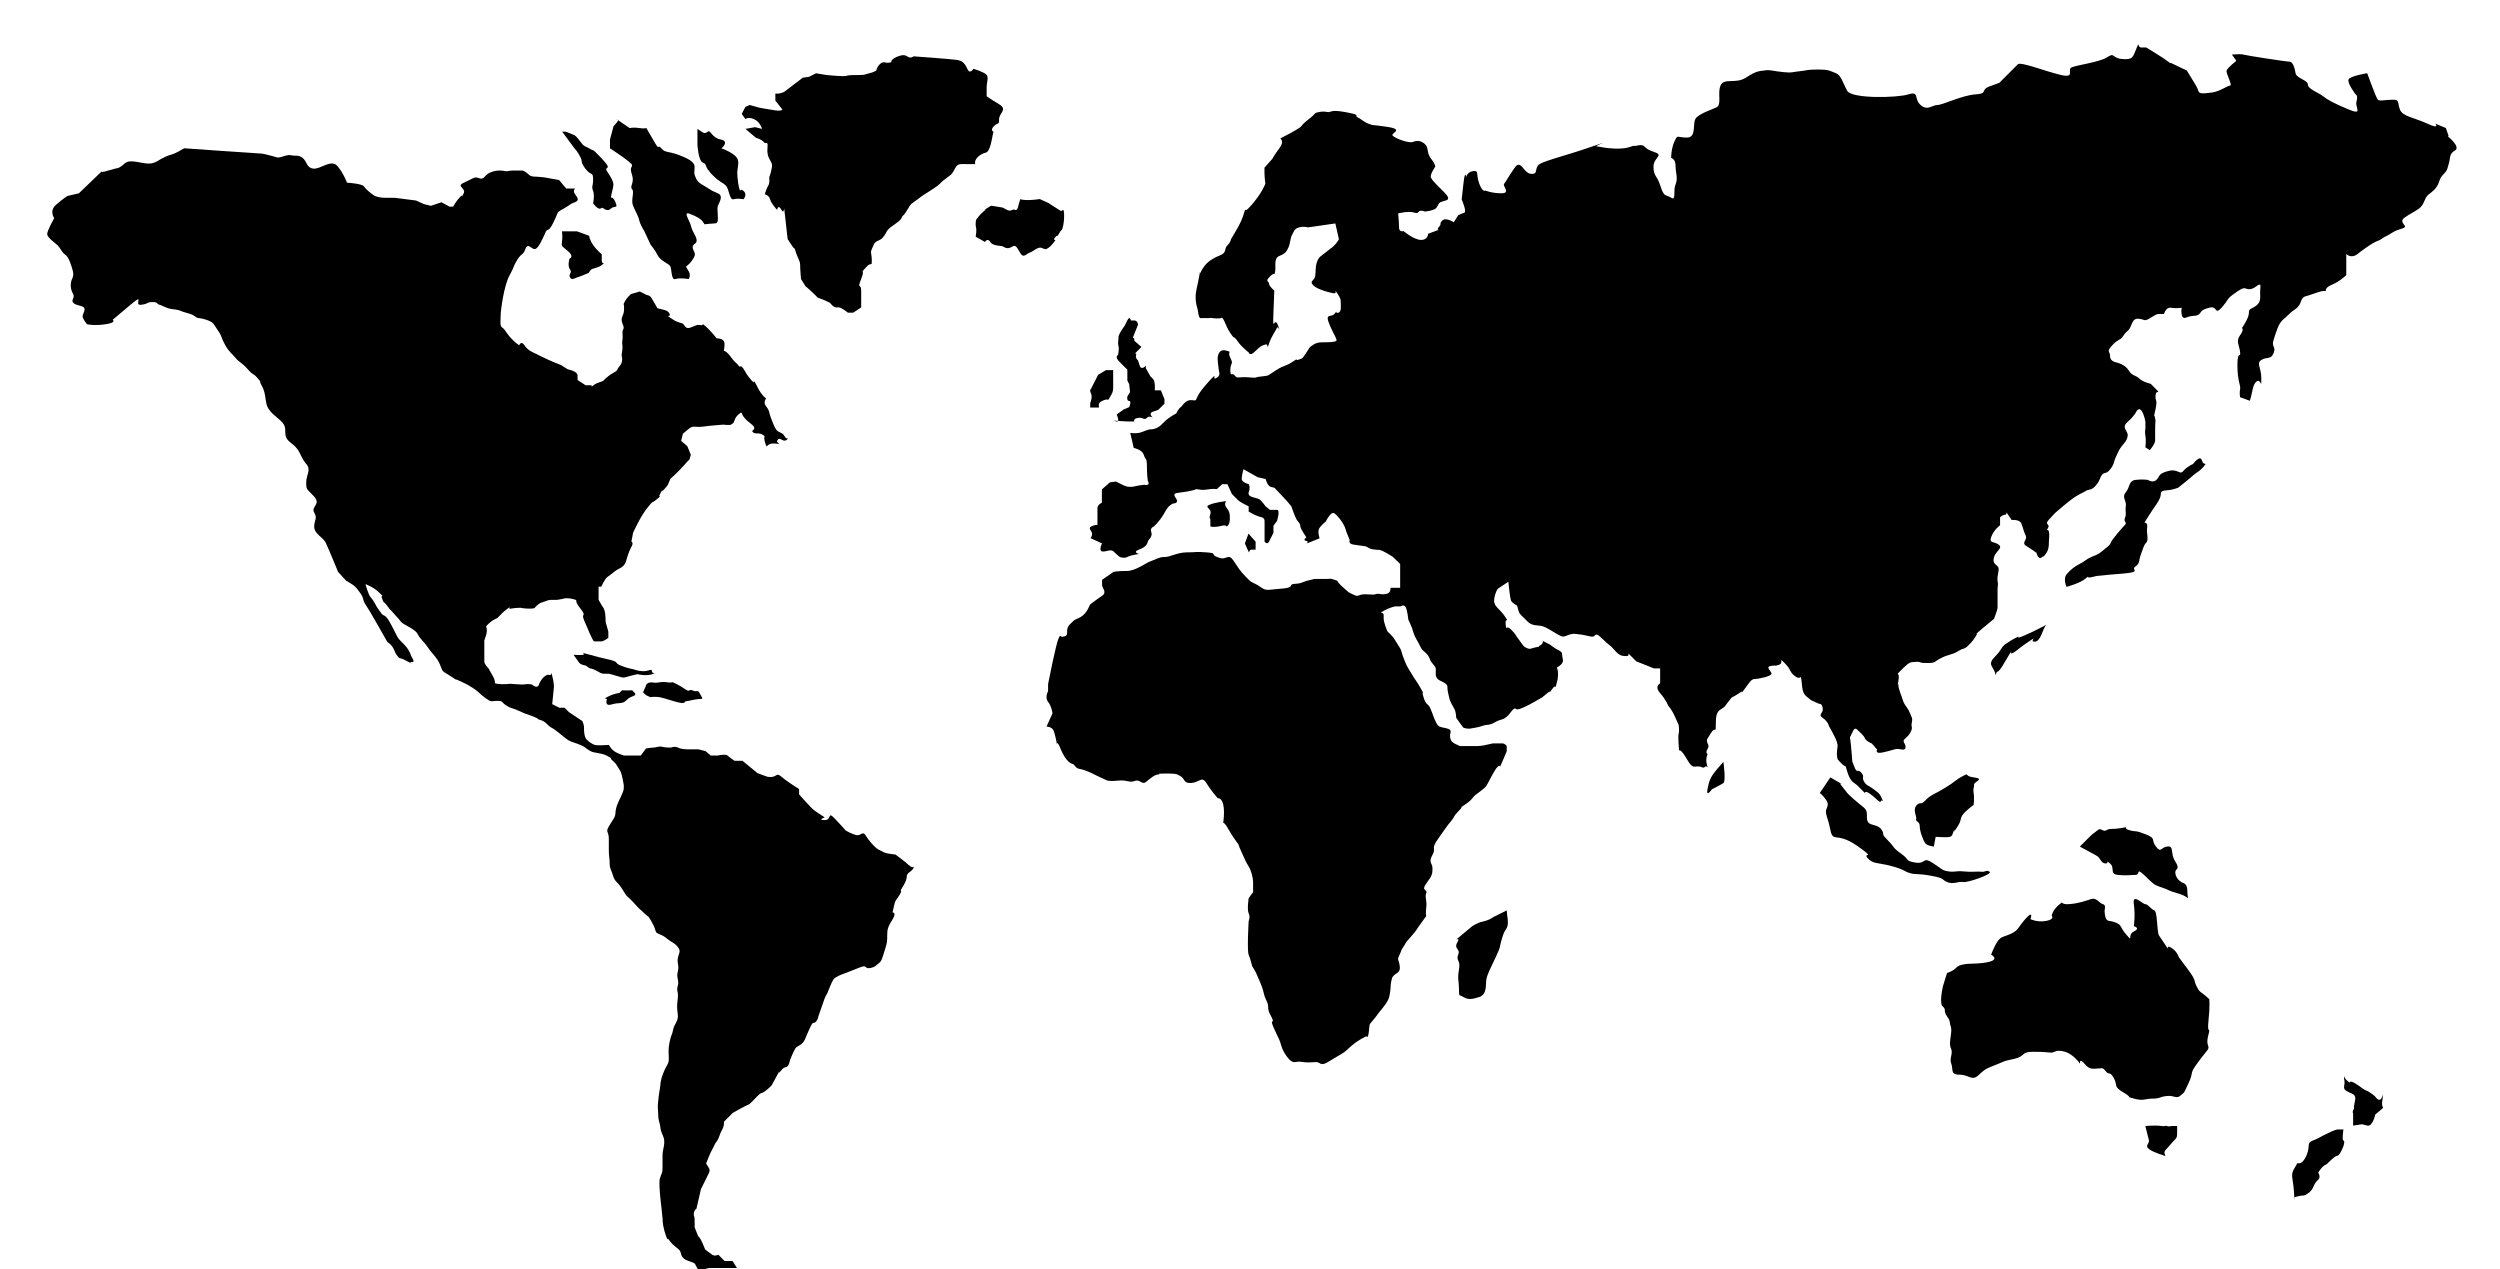 <svg   viewBox="0 0 1290 655" fill="none" xmlns="http://www.w3.org/2000/svg">
	<g clip-path="url(#clip0_6094_145)">
		<path d="M252.349 345.341L252.647 345.639C252.647 345.639 252.448 345.341 252.349 345.341Z" fill="black" />
		<path
			d="M365.851 604.178C365.851 604.178 365.602 604.625 365.353 605.172C364.856 606.217 365.652 604.625 365.851 604.178Z"
			fill="black" />
		<path
			d="M468.954 446.438C467.113 444.598 462.087 440.968 462.087 440.968L458.903 440.521C455.718 440.073 456.166 439.626 453.877 438.681C451.588 437.786 447.906 433.211 446.562 430.923C445.169 428.636 444.273 431.371 441.984 430.923C439.695 430.476 436.511 428.636 436.511 428.636L431.485 423.165C426.459 417.695 429.644 423.165 425.563 423.165C421.483 423.165 425.563 421.773 425.563 421.773L421.433 419.038L420.09 418.093C418.697 417.148 412.327 409.888 412.327 409.888V407.153C412.327 407.153 406.406 403.523 403.221 400.788C400.037 398.053 401.38 401.683 395.907 400.788L390.881 398.948L383.118 392.582H379.038C379.038 392.582 376.301 390.742 375.405 389.847C374.51 388.952 370.38 389.847 370.38 389.847H366.747L364.01 387.56L360.378 386.665H356.248C353.959 386.665 351.67 386.665 349.879 385.77C348.037 384.874 346.196 385.77 346.196 385.77C346.196 385.77 343.012 385.77 341.618 385.322C340.225 384.874 338.434 385.77 337.04 385.77C335.647 385.77 333.358 386.217 333.358 386.217L330.621 389.847H321.963C321.963 389.847 318.779 388.952 316.888 387.56C314.997 386.217 314.201 384.377 314.201 384.377C314.201 384.377 308.279 384.825 306.886 384.377C305.493 383.93 304.149 382.985 302.756 381.642C301.363 380.25 301.363 376.62 301.363 376.62V375.227C301.363 373.884 300.467 372.045 300.467 372.045L296.337 369.309L293.6 367.469L291.311 365.182H288.574L284.942 363.342L285.837 354.391C285.837 354.391 285.837 351.904 284.942 348.722C284.046 345.539 284.942 348.722 283.598 348.274C282.205 347.827 280.861 349.169 280.861 349.169C280.861 349.169 279.02 350.512 278.125 353.197C277.229 355.833 274.492 353.197 274.492 353.197C274.492 353.197 272.651 352.849 271.308 353.048C269.964 353.247 269.019 353.297 266.282 353.048C263.545 352.8 263.097 352.849 263.097 352.849C263.097 352.849 259.465 353.297 256.728 352.849C253.991 352.402 256.728 352.849 253.991 348.274C252.399 345.639 252.249 345.191 252.349 345.241C251.702 344.545 249.911 342.556 249.911 341.461V330.521L250.806 327.786C251.702 325.051 250.806 323.211 250.806 323.211C250.806 323.211 253.095 320.476 255.384 319.531C257.673 318.636 257.673 317.244 261.306 314.509C264.938 311.774 261.306 314.509 263.595 314.061C265.884 313.613 268.62 313.613 268.62 313.613C268.62 313.613 270.462 314.061 273.198 314.061C275.935 314.061 275.935 313.613 275.935 313.613C275.935 313.613 277.776 311.326 279.568 310.878C281.409 310.431 282.304 309.536 284.593 309.536H287.33L290.067 309.088C290.067 309.088 291.908 308.193 295.541 309.088C299.173 309.983 295.541 309.088 299.223 313.663C302.855 318.238 300.119 316.398 301.064 319.133C301.96 321.868 301.064 319.133 303.353 324.604C305.642 330.074 303.353 324.604 304.746 327.786C306.139 330.969 306.587 330.969 306.587 330.969H310.27C311.613 330.969 313.902 329.129 313.902 329.129V325.946L312.509 320.924C312.509 320.924 312.509 317.293 312.061 315.453C311.613 313.614 310.717 312.718 310.717 312.718L308.876 309.536V302.723H310.27C310.27 302.723 312.111 298.595 313.454 297.7C314.848 296.756 315.295 296.308 317.037 294.965C318.779 293.623 319.376 293.623 320.769 292.678C322.112 291.783 322.61 290.838 323.058 289.495C323.506 288.103 324.451 284.473 325.795 282.185C327.138 279.898 325.795 279.45 325.795 279.45L326.69 274.875C326.69 274.875 330.323 266.67 334.005 262.095C337.638 257.52 335.846 260.255 339.031 257.52C342.216 254.785 339.031 257.52 340.872 254.337C342.713 251.154 340.872 254.337 342.265 252.994C343.609 251.602 344.554 250.259 344.554 250.259L345.947 247.077C345.947 247.077 350.476 242.999 353.262 239.767C355.501 237.131 355.601 237.28 355.601 237.429L356.497 234.744L354.655 230.219L351.471 227.484L352.367 223.804L355.103 221.516C357.84 219.229 358.288 220.621 362.418 220.174C366.548 219.726 365.155 219.726 371.076 219.278C376.998 218.831 371.076 219.278 375.654 219.278C380.232 219.278 375.654 219.278 377.495 218.831C379.336 218.383 378.391 216.096 381.128 213.808C383.865 211.521 381.128 213.808 386.601 217.936C392.075 222.014 387.049 221.566 388.443 222.958C389.786 224.301 391.179 222.958 393.468 224.301C395.757 225.693 393.468 224.301 394.812 228.429C396.155 232.556 394.812 228.429 399.838 228.876C404.863 229.324 399.838 228.876 401.231 227.036C402.574 225.196 403.968 228.428 405.809 227.036C407.65 225.693 405.809 227.036 404.913 225.196C404.017 223.356 402.624 223.406 401.281 222.461C399.887 221.566 398.544 217.439 397.648 215.201C396.752 212.913 397.2 212.018 395.359 209.731C393.518 207.443 395.359 205.653 395.359 205.653C395.359 205.653 393.07 204.26 390.781 199.586C388.492 194.911 388.94 197.398 388.94 197.398C388.94 197.398 386.651 195.558 384.362 191.48C382.073 187.353 382.073 190.088 381.178 188.745C380.282 187.353 379.336 187.353 377.097 184.17C374.808 180.987 373.465 180.987 373.465 180.987C373.465 180.987 374.36 177.308 373.465 175.965C372.569 174.572 369.783 174.572 369.783 174.572C369.783 174.572 366.598 170.445 363.861 168.207C361.124 165.92 363.861 168.207 361.572 167.76C359.283 167.312 358.835 168.207 356.099 169.102C353.362 169.997 353.362 167.262 351.968 166.815C350.575 166.367 349.232 166.367 346.047 164.08C342.862 161.792 346.047 164.08 345.599 162.24C345.151 160.4 342.862 159.952 342.862 159.952L339.23 159.057C339.23 159.057 336.941 154.93 336.045 153.587C335.15 152.244 333.756 152.244 333.756 152.244L330.124 150.404L325.546 151.747L324.153 153.139C322.809 154.482 321.814 156.77 321.814 156.77C321.814 156.77 322.311 159.057 321.814 161.345C321.316 163.632 320.023 164.08 321.316 167.262C322.61 170.445 320.968 169.102 321.217 172.285C321.515 175.468 320.918 175.468 321.068 177.308C321.167 179.148 321.416 179.148 320.918 181.883C320.47 184.618 321.366 184.17 320.918 186.458C320.47 188.745 319.077 189.193 318.629 190.585C318.181 191.977 316.34 191.977 313.156 194.713C309.971 197.448 313.156 194.713 311.762 196.055C310.419 197.398 308.578 196.95 306.289 198.79C304 200.581 306.289 198.79 304.896 198.79H302.159L298.029 196.055V193.768C298.029 191.48 293.003 190.585 293.003 190.585L289.37 188.298C289.37 188.298 285.29 186.905 278.871 183.723C278.174 183.374 277.677 183.126 277.279 182.927C277.179 182.927 277.08 182.827 277.03 182.778C275.189 181.883 272.452 180.987 270.661 178.203C268.82 175.468 267.924 178.203 267.924 178.203C267.924 178.203 265.187 176.363 262.898 173.628C260.659 170.893 260.609 169.997 259.216 169.053C257.823 168.158 258.32 166.318 258.32 163.135C258.32 159.952 260.111 147.172 262.898 142.149C265.685 137.127 264.689 137.574 266.978 133.944C269.267 130.314 269.715 132.104 271.108 128.474C272.502 124.844 274.293 128.922 276.134 128.474C277.975 128.027 279.767 123.452 280.712 121.612C281.608 119.772 281.608 118.877 283.001 118.429C284.394 117.981 287.081 111.566 287.579 110.224C288.027 108.831 289.868 108.384 292.605 106.594C295.342 104.754 294.446 105.251 296.735 104.306C299.024 103.411 298.078 102.019 296.735 100.228C295.391 98.388 296.735 97.294 296.735 97.294H292.157L288.524 92.918L281.21 91.576C281.21 91.576 277.577 91.128 275.736 91.128C273.895 91.128 272.999 90.233 272.999 90.233C272.999 90.233 270.71 87.945 269.367 87.995C267.974 87.995 266.182 87.995 264.789 87.995C263.445 87.995 261.156 88.393 261.156 88.393C261.156 88.393 257.972 87.498 254.737 88.393C251.553 89.288 251.105 90.233 249.712 91.576C248.368 92.918 246.975 91.576 245.631 91.576C244.288 91.576 243.342 92.471 239.262 94.311C235.182 96.151 240.606 97.046 239.262 99.781C237.869 102.516 239.262 99.781 237.421 101.621C235.58 103.461 233.788 106.643 233.788 106.643H231.947L227.817 104.356L222.344 106.196L218.711 105.301L214.631 103.461L203.684 102.068H199.106C196.369 102.068 194.08 101.621 192.736 100.676C191.343 99.781 188.606 97.493 187.711 96.101C186.815 94.758 179.052 94.261 179.052 94.261C179.052 94.261 177.211 89.238 174.027 85.608C170.842 81.978 165.319 87.448 161.686 87.001C158.054 86.553 158.502 83.37 156.213 81.53C153.924 79.69 152.083 80.635 150.291 80.138C148.45 79.69 146.659 80.586 144.818 81.083C142.976 81.53 142.529 81.083 142.529 81.083C142.529 81.083 136.11 79.243 134.766 79.243C133.423 79.243 95.058 76.508 95.058 76.508C95.058 76.508 90.48 79.243 88.688 79.69C86.847 80.138 84.558 81.083 80.926 83.271C77.293 85.509 73.611 83.818 69.033 83.321C64.455 82.873 64.505 84.713 62.166 86.056C59.877 87.398 62.166 86.056 56.245 87.896C52.762 88.99 52.264 88.791 52.463 88.443L40.72 99.731L34.798 101.123C34.798 101.123 32.509 102.516 28.877 105.698C25.244 108.881 27.981 112.561 27.981 112.561C27.981 112.561 24.349 118.926 24.349 120.766C24.349 122.606 28.479 125.341 29.822 126.684C31.166 128.076 32.111 130.364 33.455 131.259C34.848 132.154 35.744 133.994 36.49 136.282C37.236 138.569 38.48 141.304 37.336 143.592C36.191 145.879 36.191 149.062 37.585 151.349C38.928 153.637 36.689 154.532 37.585 155.924C38.48 157.317 40.322 157.317 42.611 158.212C44.9 159.107 42.611 161.892 42.611 163.234C42.611 164.577 44.9 167.312 44.9 167.312C44.9 167.312 48.532 168.207 54.503 167.312C60.425 166.417 58.136 165.025 58.136 165.025L66.794 157.715C75.452 150.404 68.635 157.715 72.715 157.267C76.845 156.819 75.452 155.875 78.637 155.875C81.821 155.875 80.478 156.77 82.319 157.267C84.16 157.715 85.504 159.107 89.186 159.554C92.868 160.002 91.923 160.002 94.659 160.947C97.396 161.842 98.79 161.892 100.581 163.234C102.372 164.627 102.422 163.682 106.502 165.025C110.583 166.417 110.135 167.312 112.424 170.495C114.713 173.677 113.817 173.677 116.056 177.805C118.345 181.932 119.689 182.38 121.53 184.667C123.371 186.955 124.715 186.955 127.899 190.585C131.084 194.215 130.188 191.977 132.925 195.16C135.662 198.343 132.925 195.16 135.214 199.288C137.503 203.415 136.607 207.94 138.399 210.675C140.24 213.41 141.135 213.858 144.768 217.041C148.4 220.223 146.609 222.511 147.505 225.246C148.4 227.981 150.689 228.429 152.978 231.164C155.267 233.899 155.267 236.186 158.004 239.369C160.741 242.551 158.004 244.839 158.004 248.966C158.004 253.094 158.452 252.149 162.134 256.277C165.767 260.404 160.293 261.299 162.134 264.482C163.975 267.664 162.134 268.112 162.134 271.792C162.134 275.472 166.712 277.262 168.056 279.997C169.399 282.732 174.425 295.065 174.425 295.065L178.555 299.59L180.844 300.982C183.133 302.375 183.581 302.822 185.87 306.005C188.159 309.188 186.765 309.188 188.606 311.923C189.834 313.746 191.658 316.796 194.08 321.073L197.712 327.438C201.345 333.803 199.106 330.173 201.395 332.461C203.684 334.748 203.236 336.141 205.027 338.428C206.868 340.716 205.027 338.428 210.053 341.163C215.079 343.898 210.053 341.163 212.342 341.611C214.631 342.058 212.342 338.876 212.342 338.876C212.342 338.876 211.446 336.141 210.053 334.301C208.66 332.461 206.42 330.621 205.475 329.278C204.579 327.935 204.132 326.543 201.395 321.52C198.658 316.498 198.21 318.338 196.817 316.547C195.473 314.708 194.528 313.315 194.528 313.315C194.528 313.315 192.687 309.685 191.343 308.293C190 306.9 188.606 301.43 188.606 301.43C188.606 301.43 192.736 302.822 195.921 306.005C199.106 309.188 195.921 306.005 197.265 309.188C198.658 312.37 197.265 309.188 200.001 312.868C202.738 316.547 200.001 312.868 202.738 316.05C205.475 319.233 205.027 318.338 206.371 320.178C207.714 322.018 208.66 322.018 212.292 324.255C215.974 326.543 215.029 326.99 216.87 329.278C218.711 331.566 218.711 331.118 220.95 334.301C223.239 337.483 222.792 336.538 224.583 338.876C226.424 341.163 226.872 342.506 227.768 344.793C228.663 347.081 229.161 346.633 233.241 349.368C237.371 352.103 233.241 349.368 237.819 351.656C242.397 353.943 240.108 352.551 243.74 354.838C247.423 357.126 247.373 358.021 250.607 360.309C253.792 362.596 253.344 361.651 256.529 361.651C259.713 361.651 258.37 362.099 261.107 363.939C263.844 365.779 263.396 364.834 267.476 366.674C271.606 368.514 269.317 367.619 274.343 369.409C279.369 371.249 276.184 370.801 278.921 371.547C281.658 372.293 282.553 374.431 284.394 375.376C286.236 376.271 289.42 379.007 291.709 380.846C293.998 382.686 294.894 382.686 298.576 384.029C302.208 385.421 301.761 385.869 304.05 387.212C306.339 388.604 307.234 388.157 308.578 388.604C309.971 389.052 310.867 388.604 314.051 390.444C317.236 392.284 314.051 390.444 315.445 391.836C316.788 393.179 317.734 394.074 317.734 394.074C317.734 394.074 319.127 396.362 320.023 397.754C320.918 399.097 321.864 405.015 321.864 405.015V406.855C321.864 408.694 319.127 413.22 318.231 415.955C317.336 418.69 317.783 419.585 317.336 420.977C316.888 422.37 315.992 423.265 314.151 426.448C312.31 429.63 314.151 428.735 314.151 432.863V438.78C314.151 441.963 314.599 442.908 314.599 445.643C314.599 448.378 315.494 448.825 316.39 452.008C317.286 455.191 318.679 454.743 321.416 459.318C324.153 463.893 323.207 461.606 327.337 466.181C331.467 470.756 329.178 468.021 331.915 470.756C334.652 473.491 334.204 472.098 335.548 474.436C336.891 476.723 337.837 478.513 338.284 480.353C338.732 482.193 341.021 481.696 343.758 484.033C346.495 486.321 347.888 486.321 349.729 488.608C351.62 490.896 350.177 491.841 349.729 494.576C349.331 497.311 350.575 498.206 349.729 501.388C348.883 504.571 350.575 505.963 349.729 508.699C348.883 511.434 350.177 511.434 349.729 515.114C349.331 518.744 349.232 519.689 349.729 523.319C350.227 526.949 347.888 528.341 347.391 531.076C346.943 533.811 346.445 533.364 345.549 537.491C344.654 541.619 345.102 542.962 345.102 546.144C345.102 549.327 344.206 548.879 342.365 553.454C340.524 558.029 340.971 558.924 340.524 561.659C340.076 564.395 340.076 563.947 339.628 568.025C339.18 572.102 339.628 572.102 339.628 574.838C339.628 577.573 340.076 578.517 340.524 580.308C340.971 582.148 340.524 582.148 341.419 584.435C342.315 586.723 342.763 587.17 342.763 589.458C342.763 591.745 341.867 593.585 341.867 595.873V602.735C341.867 605.47 341.419 605.023 340.474 608.205C339.578 611.388 341.867 626.903 341.867 628.743C341.867 630.583 342.315 634.213 343.708 637.844C345.102 641.523 343.708 637.844 345.102 639.684C346.445 641.523 347.838 642.866 349.729 644.259C351.62 645.651 351.073 646.994 351.968 648.386C352.864 649.729 353.81 650.176 356.546 651.121C359.283 652.066 358.388 652.066 359.731 654.304C361.124 656.591 364.259 654.304 366.1 654.304H380.282L377.993 650.674H373.863L370.678 647.441C370.678 647.441 368.837 648.386 367.494 647.441C366.1 646.546 363.861 644.706 363.861 644.706L362.518 641.523C361.174 638.341 360.229 637.844 360.229 637.844L358.437 633.269V630.086C358.437 626.903 357.989 628.246 357.989 626.406C357.989 624.566 359.383 623.671 359.383 623.671L361.672 613.626L364.856 607.211C365.254 606.415 365.553 605.818 365.752 605.371C366.648 603.531 365.752 602.636 365.752 602.636L364.359 600.348C364.359 600.348 366.648 594.431 367.543 593.038C368.439 591.646 368.439 590.751 369.832 588.911C371.226 587.071 371.226 585.281 372.569 582.993C373.913 580.705 373.515 578.866 373.515 578.866L378.043 574.29C378.043 574.29 384.412 570.66 385.805 570.163C387.149 569.715 388.542 567.876 390.333 566.085C392.175 564.245 392.175 564.245 393.518 563.798C394.862 563.35 398.096 560.168 398.096 560.168L400.833 555.145C403.57 550.122 400.833 555.145 402.624 552.858C404.465 550.57 404.465 551.018 405.809 550.57C407.152 550.122 407.65 546.94 407.65 546.94C407.65 546.94 409.491 542.365 410.387 541.022C411.332 539.679 412.676 539.679 414.019 538.287C415.363 536.944 415.363 536 417.652 530.977C419.941 525.954 419.493 528.689 420.836 527.347C422.23 525.954 422.23 524.612 422.23 524.612C422.23 524.612 424.966 516.854 425.414 515.462C425.862 514.119 426.807 512.727 426.807 512.727C426.807 512.727 429.096 506.809 429.992 505.466C430.888 504.074 434.57 502.731 434.57 502.731C434.57 502.731 437.307 501.786 442.78 499.549C448.254 497.261 445.517 499.996 448.702 499.549C451.887 499.101 452.334 497.709 453.728 496.813C455.121 495.918 456.017 491.791 456.912 489.056C457.858 486.321 457.808 484.928 457.808 482.193C457.808 479.458 458.256 478.066 460.545 474.436C462.834 470.756 460.545 470.805 460.545 470.805C460.545 470.805 460.993 468.965 461.49 466.728C461.938 464.44 462.834 463.993 464.227 461.705C465.62 459.418 464.675 459.418 464.675 459.418C464.675 459.418 467.859 454.843 467.859 452.555C467.859 450.268 469.701 450.268 471.044 448.428C472.437 446.588 471.044 448.428 469.253 446.588L468.954 446.438Z"
			fill="black" />
		<path
			d="M300.118 82.973C300.118 84.365 301.511 86.653 303.303 88.443C305.144 90.283 306.039 88.891 306.039 92.571C306.039 96.251 305.094 96.201 306.039 98.488C306.935 100.776 306.039 104.903 306.039 104.903C306.039 104.903 308.328 108.086 309.672 107.638L311.015 107.191C311.015 107.191 313.304 109.528 315.145 107.688C316.987 105.848 319.226 108.086 317.434 104.008C315.593 99.93 314.698 104.008 315.593 99.93C316.489 95.803 316.041 98.538 316.489 95.803C316.937 93.068 313.304 88.941 312.856 87.598C312.409 86.255 315.145 87.15 312.409 83.968C309.672 80.735 308.527 79.89 307.283 78.498C306.039 77.155 306.487 78.05 304.198 76.658C301.909 75.265 301.461 75.763 300.118 73.922C298.725 72.082 297.381 70.292 296.485 69.795C295.59 69.347 291.908 67.955 291.908 67.955H290.066L296.485 76.608C297.829 77.951 300.118 81.63 300.118 82.973Z"
			fill="black" />
		<path
			d="M294.147 143.144C295.043 144.984 297.332 143.144 297.779 143.144C298.227 143.144 303.701 140.857 303.701 140.857L304.646 139.514C305.592 138.171 308.229 138.619 310.518 136.779C312.807 134.939 310.518 136.779 310.518 134.492V131.259C310.518 131.259 307.781 128.972 305.94 126.237C304.099 123.501 303.999 121.662 303.999 121.662L297.73 119.374H289.967C289.967 119.374 290.415 122.109 289.967 124.844C289.519 127.579 290.415 127.132 293.401 129.867C296.386 132.602 293.848 133.497 293.848 133.497C293.848 133.497 292.704 137.177 294.097 138.967C295.49 140.807 293.202 141.255 294.097 143.095L294.147 143.144Z"
			fill="black" />
		<path d="M318.729 61.938C318.58 61.54 318.082 61.49 318.082 61.49L318.729 61.938Z" fill="black" />
		<path
			d="M326.143 85.26C326.143 86.603 324.75 86.155 326.143 90.283C327.487 94.41 324.75 96.201 326.143 97.593C327.487 98.985 325.546 103.063 326.541 105.798C327.536 108.533 329.328 111.268 329.825 113.556C330.273 115.843 332.562 119.473 332.562 119.473L335.747 126.336C335.747 126.336 338.036 128.972 339.379 131.756C340.723 134.541 344.853 135.934 345.798 137.276C346.694 138.669 346.246 144.835 348.535 143.99C350.824 143.194 355.352 143.99 355.352 143.99C355.352 143.99 356.696 142.249 355.352 139.962L353.959 137.674L355.949 135.834C355.949 135.834 358.089 133.447 358.537 131.657C358.985 129.867 355.8 127.579 358.537 125.789C361.274 123.949 357.193 119.871 356.696 117.136C356.248 114.401 352.118 108.881 355.8 110.274C359.482 111.666 361.721 113.009 362.667 114.401L363.563 115.744C363.563 115.744 367.195 115.296 368.588 115.296C369.982 115.296 370.429 114.849 370.429 112.561C370.429 110.274 369.982 107.539 370.429 106.146C370.877 104.804 373.614 101.124 370.429 99.781C367.245 98.388 368.141 98.886 364.508 96.598C360.876 94.311 359.93 94.311 358.587 90.681C357.193 87.001 361.323 84.763 353.113 81.133C344.903 77.453 343.509 79.293 341.27 76.558C338.981 73.823 340.822 78.845 337.19 72.43L333.508 66.065C333.508 66.065 332.612 66.513 329.875 66.065C327.138 65.617 324.849 66.065 324.849 66.065L318.828 61.938C318.928 62.186 318.828 62.584 318.181 63.33L316.589 65.12L314.748 71.983V76.558C314.748 76.558 326.143 83.868 326.143 85.21V85.26Z"
			fill="black" />
		<path
			d="M362.617 83.868C364.906 84.763 363.512 85.559 365.801 88.145C368.09 90.731 364.408 87.051 368.09 90.731C371.773 94.361 372.668 93.913 374.509 95.753C376.35 97.593 376.35 103.461 378.59 102.815C380.879 102.168 383.615 102.815 383.615 102.815C383.615 102.815 385.904 100.328 383.615 98.488C381.326 96.648 382.272 100.328 381.326 96.648C380.431 93.018 380.431 88.692 380.431 88.791C380.431 88.891 379.983 93.068 380.431 88.692C380.879 84.316 381.824 82.476 379.087 80.188C376.35 77.9 372.27 76.558 372.27 76.558C372.27 76.558 376.649 72.928 371.922 71.983C367.195 71.088 366.747 66.96 365.353 67.905C363.96 68.8 363.512 68.999 361.721 67.756L359.88 66.513V74.718C359.88 74.718 360.328 82.923 362.617 83.868Z"
			fill="black" />
		<path
			d="M505.478 80.237C508.662 77.95 509.11 79.79 510.503 76.607C511.747 73.772 512.245 68.75 512.643 68.004C512.195 67.805 511.101 66.91 512.792 65.169C515.081 62.882 515.529 64.722 515.529 61.539C515.529 58.357 520.107 56.517 515.529 53.782C510.951 51.047 509.11 49.654 509.11 49.654V45.079C509.11 42.344 510.503 39.609 508.662 38.217C506.821 36.874 502.293 35.481 502.293 35.481C502.293 35.481 500.452 38.664 499.108 35.481C497.715 32.299 496.372 31.354 493.635 30.906C490.898 30.459 471.392 29.067 471.392 29.067C471.392 29.067 469.899 30.459 468.108 29.067C466.267 27.724 463.53 29.067 463.53 29.067C463.53 29.067 461.689 29.514 460.345 30.906C459.002 32.299 461.291 31.802 459.002 32.299C456.713 32.746 456.265 31.404 454.424 32.746C452.583 34.139 452.135 36.426 452.135 36.426C452.135 36.426 450.791 37.321 448.502 37.819C446.213 38.266 446.91 38.714 443.377 38.714C439.844 38.714 438.003 38.714 436.61 39.161C435.266 39.609 426.558 38.714 426.558 38.714L421.085 37.819L417.402 39.659L414.218 40.106L404.614 47.416C404.614 47.416 402.773 48.311 401.429 48.311H400.086V51.942L403.718 56.517C403.718 56.517 403.271 57.412 400.086 56.964C396.901 56.517 391.876 55.572 391.876 55.572L386.85 54.179L384.66 55.124L382.72 58.754L384.66 61.489C384.66 61.489 385.904 60.097 389.089 61.489C392.274 62.882 393.219 66.512 393.219 66.512L389.587 65.617L384.66 66.512L390.034 71.087C390.034 71.087 393.219 71.982 394.165 73.375C395.06 74.767 396.454 71.982 396.006 76.557C395.558 81.132 397.847 82.773 398.295 84.663C398.742 86.602 396.901 91.575 396.901 91.575C396.901 91.575 397.349 94.31 396.453 95.703C395.558 97.045 394.612 100.278 394.612 100.278C394.612 100.278 396.901 100.775 397.349 102.814C397.797 104.803 400.982 108.334 400.982 108.334C400.982 108.334 401.43 105.002 403.271 108.334C405.112 111.666 404.166 103.013 405.112 111.666C406.007 120.119 406.455 123.302 406.455 123.451C406.455 123.451 406.754 123.75 408.296 126.236C410.585 129.866 409.64 126.684 410.585 129.866C411.481 133.099 412.874 134.441 412.874 136.729C412.874 139.016 413.322 143.989 413.322 143.989L415.611 147.669C417.9 149.509 421.98 153.587 421.98 153.587L425.613 154.979L428.35 156.322C428.35 156.322 430.191 159.057 432.032 158.609C433.823 158.162 437.505 161.344 437.505 161.344H440.242L444.372 158.609V149.957C444.372 145.829 442.083 149.758 444.372 143.939C446.661 138.121 443.477 141.751 446.661 138.121C449.846 134.491 449.846 138.121 449.846 134.491C449.846 130.861 448.95 130.363 449.846 128.573C450.742 126.733 450.791 125.391 452.583 124.446C454.424 123.551 454.872 123.551 456.215 121.711C457.609 119.871 457.111 118.976 460.345 116.688C463.53 114.401 464.923 113.506 465.371 112.113C465.819 110.77 465.819 112.262 468.108 108.334C470.397 104.405 470.397 105.251 473.581 102.764C476.766 100.278 477.214 100.278 479.951 98.438C482.688 96.598 483.583 96.15 484.977 94.808C486.32 93.415 486.818 92.968 490.002 90.68C493.187 88.393 492.291 84.564 496.421 84.663C500.502 84.762 503.238 84.663 503.238 84.663C503.238 84.663 502.343 82.475 505.527 80.187L505.478 80.237Z"
			fill="black" />
		<path
			d="M512.792 67.905C512.792 67.905 512.692 67.905 512.643 68.005C512.792 68.055 512.891 68.005 512.792 67.905Z"
			fill="black" />
		<path
			d="M544.738 123.899C544.738 123.899 542.897 123.999 544.738 122.159C546.579 120.319 544.738 123.501 546.579 120.319C548.421 117.136 547.525 120.319 548.421 117.136C549.316 113.953 549.316 107.737 548.421 108.334L547.525 108.931C547.525 108.931 543.843 106.643 542.499 105.748L541.106 104.803L536.528 102.715C528.765 103.859 526.476 102.765 526.476 102.765L525.581 105.699C525.581 105.699 525.133 109.03 523.74 108.284C522.396 107.539 521.898 109.478 519.61 108.284L517.321 107.091L511.399 106.146C511.399 106.146 508.662 107.688 508.214 108.284C507.767 108.881 510.056 107.091 507.767 108.881C505.478 110.721 503.637 113.456 503.637 113.456C503.637 113.456 503.189 115.744 503.637 117.335C504.084 118.926 503.438 122.109 503.438 122.109L508.214 124.844C508.214 124.844 509.608 122.557 510.951 124.844C512.195 126.933 516.027 126.734 517.171 127.032C517.42 127.181 517.768 127.33 518.216 127.579C521.849 129.369 522.744 125.292 524.586 127.579C526.427 129.867 526.874 132.95 529.163 131.607C531.452 130.314 529.163 131.209 531.452 130.314C533.741 129.369 535.582 127.281 537.374 127.877C539.215 128.474 539.215 129.121 541.006 127.877C542.847 126.634 544.639 123.849 544.639 123.849L544.738 123.899ZM517.321 127.132C517.321 127.132 517.52 127.132 517.569 127.132C517.768 127.281 517.569 127.181 517.321 127.132Z"
			fill="black" />
		<path d="M576.237 217.489C576.635 217.588 576.734 217.389 576.884 217.19L574.396 217.041L576.237 217.489Z"
			fill="black" />
		<path
			d="M579.421 211.571L576.237 213.858C576.237 213.858 577.331 216.394 576.884 217.19L581.71 217.488H585.343C585.343 217.488 584.447 216.096 587.184 215.648C589.921 215.201 590.368 217.041 591.762 215.648C593.105 214.256 594.946 215.549 594.946 215.549C594.946 215.549 592.21 213.361 594.946 212.416L597.683 211.471L600.868 208.289V206.001L599.027 201.426H595.842C595.842 201.426 596.29 196.851 594.946 195.508L593.553 194.116L591.264 190.038V188.646C591.264 188.646 588.975 191.381 588.08 188.646L587.184 185.911C587.184 185.911 585.791 185.016 586.238 183.176C586.686 181.336 584.397 183.623 586.686 181.336L588.975 179.048L585.343 175.866C585.343 172.235 583.502 176.761 585.343 172.235L587.184 167.66C587.184 167.66 587.184 165.373 585.343 165.373H583.502C583.502 165.373 583.054 162.638 581.66 165.373L580.317 168.108C580.317 168.108 577.132 172.235 577.132 174.026C577.132 175.816 576.684 177.208 577.132 178.551C577.58 179.943 576.933 183.126 576.933 183.126C576.933 183.126 575.341 184.021 576.933 185.861C578.526 187.701 581.71 190.734 581.71 190.734V196.354L582.656 198.194L583.104 202.321L581.71 204.609C581.71 204.609 581.262 206.896 582.656 206.896C584.049 206.896 582.656 210.079 582.656 210.079L579.471 211.421L579.421 211.571Z"
			fill="black" />
		<path
			d="M567.081 210.228C567.081 208.886 566.185 207.941 569.37 206.598C572.554 205.255 571.211 207.493 572.554 205.256C573.898 202.968 574.395 202.073 574.395 200.233V190.983H570.663L566.633 193.42C565.239 196.155 562.95 200.631 562.95 200.631C562.95 200.631 562.005 201.178 562.95 202.968C563.896 204.808 562.552 207.991 562.552 207.991V210.278H567.081V210.228Z"
			fill="black" />
		<path d="M770.151 383.532H770.35C771.445 383.284 770.151 383.532 770.151 383.532Z" fill="black" />
		<path
			d="M1263.47 70.192L1262.08 66.065L1256.61 63.777C1256.61 63.777 1259.34 66.96 1252.48 63.777C1245.61 60.594 1239.69 60.147 1238.34 56.467C1236.95 52.787 1238.34 51.444 1234.71 51.444C1231.08 51.444 1227.84 52.34 1226.95 51.444C1226.05 50.499 1221.47 37.769 1221.47 37.769C1221.47 37.769 1212.82 39.161 1211.87 40.952C1210.98 42.792 1215.5 48.709 1215.5 48.709C1215.5 48.709 1216.9 49.157 1215.95 52.34C1215.06 55.522 1219.58 59.65 1211.87 56.467C1204.11 53.235 1200.92 51.444 1198.63 49.604C1196.35 47.764 1190.87 45.974 1190.87 43.637C1190.87 41.3 1184.95 40.454 1184.5 37.719C1184.06 34.984 1183.11 31.802 1181.32 31.802C1179.53 31.802 1158.98 28.619 1157.58 28.171C1156.69 27.873 1154.4 27.973 1152.91 28.072C1152.16 28.122 1151.66 28.171 1151.66 28.171L1153.95 31.354C1153.95 31.354 1149.37 35.034 1148.92 36.377C1148.48 37.719 1152.11 44.134 1150.77 44.134C1149.42 44.134 1145.29 47.317 1141.21 47.764C1137.08 48.212 1134.84 48.66 1134.34 46.869C1133.9 45.029 1131.16 40.952 1129.77 38.664L1128.42 36.377C1128.42 36.377 1122.5 33.642 1120.66 32.697C1118.82 31.802 1121.11 33.642 1118.82 31.802C1116.53 29.962 1107.42 24.491 1107.42 24.491H1105.58C1102.4 24.989 1104.19 20.414 1102.4 24.989C1100.56 29.514 1100.56 30.907 1095.08 30.459C1089.61 30.011 1091.4 26.829 1087.32 29.514C1083.24 32.249 1070.45 33.642 1068.61 34.984C1066.77 36.377 1070.9 40.454 1063.14 38.614C1055.38 36.775 1042.64 31.752 1041.24 33.144C1039.9 34.537 1031.64 42.742 1031.64 42.742C1031.64 42.742 1031.64 42.742 1026.61 44.582C1021.59 46.422 1026.17 48.262 1019.3 48.709C1012.43 49.157 1002.43 54.179 999.694 54.179C996.957 54.179 994.668 57.362 991.036 54.179C987.404 50.997 990.588 46.869 984.667 48.709C978.745 50.549 955.458 50.997 953.169 46.869C950.88 42.742 949.984 38.664 947.247 37.719C944.51 36.824 944.51 35.879 938.091 35.879C931.672 35.879 933.066 36.327 928.488 36.775C923.96 37.222 925.303 37.67 920.277 37.222C915.252 36.775 913.46 35.879 910.674 36.327C907.937 36.775 906.593 36.327 901.07 39.957C895.596 43.587 889.675 39.957 887.834 44.085C885.993 48.162 888.729 54.08 885.545 55.472C882.36 56.865 878.23 58.208 875.493 60.495C872.756 62.782 875.941 70.988 870.468 70.988C864.994 70.988 865.89 69.148 864.098 72.828C862.307 76.458 862.307 81.48 862.307 81.48C862.307 81.48 864.596 81.928 864.596 85.558C864.596 89.188 865.939 91.973 864.596 95.156C863.203 98.338 865.044 103.809 862.307 102.018C859.57 100.228 858.674 102.018 856.833 96.101C854.992 90.183 853.201 91.078 853.201 86.055C853.201 81.033 859.122 80.138 853.201 78.298C847.279 76.458 849.519 74.17 844.99 75.066C840.413 76.01 846.384 74.17 840.413 76.01C834.491 77.8 824.44 75.563 824.44 75.563C820.359 76.01 834.939 70.988 820.359 76.01C805.78 81.033 794.832 83.32 793.439 85.558C792.046 87.846 793.439 90.133 789.807 89.686C786.124 89.238 784.781 81.928 781.596 86.503C778.412 91.078 777.068 93.664 776.123 94.857C775.177 96.051 779.755 99.731 774.729 99.731C769.704 99.731 766.519 98.338 766.519 98.338C766.519 98.338 765.126 99.532 763.334 94.857C761.493 90.133 763.334 87.846 760.15 88.293C756.965 88.741 756.517 91.476 756.517 91.476C756.517 91.476 756.069 86.752 755.124 94.808L754.228 102.864C754.228 102.864 756.965 109.229 755.621 109.726C754.228 110.174 752.437 111.069 752.437 111.069L750.148 114.699C750.148 114.699 746.068 111.964 744.226 113.804C742.385 115.644 744.226 115.196 742.385 117.235C740.544 119.274 744.226 117.931 740.544 119.274L736.912 120.617C736.912 120.617 736.912 123.799 733.279 123.799C729.647 123.799 724.173 119.224 724.173 119.224C724.173 119.224 721.884 120.12 721.884 117.186C721.884 114.252 721.436 110.124 721.436 110.124C721.436 110.124 726.91 108.732 729.647 109.677C732.384 110.572 731.488 108.732 733.279 108.732C735.071 108.732 734.225 109.627 737.857 108.732C741.49 107.837 741.042 107.389 742.435 105.101C743.779 102.814 750.645 104.654 745.172 99.184C739.698 93.714 738.803 92.819 738.305 91.426C737.857 90.034 740.594 85.956 740.594 85.956C740.594 85.956 740.594 84.613 738.753 82.326C736.912 80.038 736.961 78.696 736.464 76.408C736.016 74.121 732.831 72.33 730.99 72.778C729.149 73.225 731.438 72.33 729.149 73.225C726.86 74.121 720.043 71.385 718.65 70.043C717.257 68.7 725.019 66.86 715.913 65.468C706.757 64.075 709.544 65.02 706.757 64.075C704.02 63.18 702.229 61.34 700.388 60.445C698.547 59.55 702.677 59.55 695.81 58.158C688.943 56.765 687.6 57.263 686.206 57.71C684.863 58.158 684.415 57.263 681.181 57.71C677.996 58.158 678.892 58.605 676.603 60.445C674.314 62.285 672.472 63.628 671.577 65.02C670.681 66.413 660.63 71.435 660.63 71.435C660.63 71.435 662.919 72.828 660.182 76.458C657.445 80.088 656.549 81.928 656.549 81.928L652.469 86.503V89.238C652.469 91.078 652.917 94.857 652.917 94.857C652.917 94.857 652.021 96.996 650.628 99.283C649.235 101.571 646.498 105.201 644.209 107.488C641.97 109.776 642.865 106.593 641.97 109.776C641.024 112.959 640.129 114.799 638.785 117.285C637.441 119.771 635.152 123.451 635.152 123.451C635.152 123.451 635.152 124.794 633.311 126.634C631.47 128.474 633.311 130.364 629.231 131.905C625.151 133.447 622.862 135.734 622.862 135.734C622.862 135.734 620.573 138.022 619.677 140.309C618.781 142.597 619.677 137.574 618.781 142.597C617.886 147.619 616.94 150.354 616.94 153.09C616.94 155.825 617.388 157.665 617.836 159.007C618.284 160.35 618.284 164.328 619.677 164.179C621.07 164.03 623.757 164.179 623.757 164.179C623.757 164.179 624.205 163.881 626.046 164.179C627.888 164.477 630.127 164.179 630.127 164.179C630.127 164.179 630.575 162.687 632.416 167.212C634.257 171.787 636.546 174.075 636.546 174.075C636.546 174.075 636.994 173.627 638.835 176.362C640.676 179.098 644.308 181.833 644.308 181.833C644.308 181.833 644.756 184.12 647.543 181.385C650.28 178.65 651.225 178.202 653.016 177.755C654.808 177.307 653.464 181.385 654.808 177.307C656.201 173.18 658.44 170.445 658.938 169.102C659.386 167.759 661.227 172.732 659.386 167.759C657.545 162.737 656.649 172.782 657.097 161.344L657.544 149.957C657.544 149.957 654.808 147.669 654.808 146.326C654.808 144.984 652.519 145.431 655.256 142.696C657.992 139.961 657.545 142.696 657.992 139.961C658.44 137.226 657.097 133.198 660.281 132.005C663.466 130.811 663.964 129.468 664.859 127.629C665.755 125.789 665.805 122.606 666.7 121.214C667.596 119.821 667.596 118.031 670.333 117.335C673.07 116.639 674.911 117.335 674.911 117.335L689.043 115.296L690.884 123.501C689.043 126.684 686.803 128.076 686.803 128.076L681.778 132.005C681.778 132.005 680.384 132.651 679.489 135.386C678.593 138.121 679.041 140.409 678.593 142.696C678.095 144.984 675.408 144.984 677.697 147.271C679.986 149.559 687.301 151.349 688.645 151.349C689.988 151.349 688.197 148.614 690.038 151.349C691.829 154.084 691.829 154.532 691.829 156.372C691.829 158.212 692.277 160.947 690.486 161.394C688.645 161.891 690.486 159.554 688.645 161.891C686.803 164.179 683.171 160.947 686.356 168.257C689.54 175.567 691.381 176.014 687.301 176.462C683.171 176.91 680.434 176.014 677.697 177.854C674.96 179.694 676.304 178.749 674.065 181.982C671.776 185.164 672.672 184.717 669.985 185.612C667.248 186.507 671.328 183.822 667.248 186.507C663.167 189.242 663.167 188.098 658.589 190.933C654.012 193.817 655.405 193.817 650.827 194.265C646.249 194.712 649.881 195.16 644.408 194.712C638.934 194.265 638.486 195.607 637.143 193.767C635.75 191.928 634.854 194.862 634.854 190.883C634.854 186.905 636.695 188.297 634.854 184.617C633.013 180.987 636.197 181.882 633.013 180.987C629.828 180.042 628.883 181.882 628.435 183.722C627.987 185.513 628.883 189.839 628.883 190.883C628.883 191.928 630.276 193.767 627.489 195.11C624.753 196.503 629.778 190.088 622.464 198.293C615.149 206.498 618.831 206.946 615.149 206.498C611.517 206.05 610.123 209.681 609.228 210.128C608.282 210.576 606.939 213.311 606.939 213.311C606.939 213.311 603.306 215.2 601.017 217.438L598.728 219.676C598.728 219.676 596.439 221.516 594.15 221.516C591.861 221.516 590.02 222.908 587.731 223.356C585.442 223.804 583.203 223.356 583.203 223.356L584.994 231.114C584.994 231.114 589.124 232.009 590.02 234.296L590.916 236.584C590.916 236.584 591.812 236.136 591.812 240.711C591.812 245.286 592.259 248.021 592.259 248.021C592.259 248.021 593.653 250.309 591.364 250.309C589.075 250.309 592.707 249.861 589.075 250.309C585.442 250.756 585.392 251.204 583.601 251.204C581.81 251.204 581.312 251.204 578.575 249.861L575.839 248.469L572.654 248.916L568.574 252.547V259.409C568.574 259.409 566.285 260.354 566.285 262.144V270.797C566.285 270.797 560.911 271.245 562.702 273.532C564.493 275.82 562.702 277.66 562.702 277.66L568.623 280.395C568.623 280.395 566.832 284.075 568.623 284.522C570.415 284.97 573.152 283.13 574.545 284.522C575.888 285.865 577.729 287.357 577.729 287.357C577.729 287.357 580.018 288.351 581.81 287.357C583.651 286.362 587.731 285.865 587.731 285.865C587.731 285.865 584.099 284.97 587.731 283.577C591.413 282.185 591.861 280.842 592.309 279.45C592.757 278.057 593.702 278.057 594.15 276.267C594.598 274.427 593.255 273.98 594.15 272.637C595.046 271.245 594.15 273.184 596.887 270.151C599.624 267.167 600.967 264.432 600.967 264.432C600.967 264.432 602.361 261.697 603.704 260.802L605.097 259.857C605.097 259.857 607.386 259.857 607.386 258.514C607.386 257.171 604.202 254.884 607.386 254.387C610.571 253.939 606.939 254.387 610.571 253.939C614.204 253.491 616.94 252.596 616.94 252.596C616.94 252.596 616.492 252.149 618.781 252.596C621.07 253.044 622.464 252.596 624.255 252.397C626.096 252.149 627.888 252.397 627.888 252.397L630.624 249.861H633.361L635.65 254.884C635.65 254.884 637.491 256.674 638.835 258.066C640.228 259.409 644.308 261.249 644.308 261.249V263.984C644.308 263.984 647.543 265.824 648.886 266.272L650.23 266.719C650.23 266.719 652.519 266.819 652.519 268.808V279.5C652.519 279.5 653.862 281.29 654.808 279.5C655.703 277.66 657.097 274.924 657.097 274.924V271.294L658.938 268.808C658.938 268.808 660.729 263.089 658.938 263.089H655.305L653.016 261.249C653.016 261.249 651.175 258.514 649.832 257.619C648.438 256.724 643.413 256.724 644.358 253.939C645.304 251.204 644.358 249.861 644.358 249.861C644.358 249.861 640.726 248.916 640.726 247.126C640.726 245.336 641.621 242.104 641.621 242.104L648.936 246.231L653.066 247.176C653.066 247.176 653.962 250.806 655.803 251.254L657.644 251.701L664.063 258.564L666.352 261.299C666.352 261.299 668.193 266.769 669.089 268.161C669.984 269.504 670.93 270.001 670.93 271.394C670.93 272.786 674.115 277.311 674.115 277.311C674.115 277.311 671.826 278.704 674.115 279.151C676.404 279.599 671.826 281.439 676.404 279.599L680.932 277.759C680.932 277.759 679.538 274.129 680.932 272.289C682.325 270.449 684.116 269.106 684.116 269.106C684.116 269.106 686.853 263.288 688.694 265.028C690.535 266.819 686.853 262.691 690.535 266.819C694.168 270.896 694.616 274.129 694.616 274.129L696.457 278.704C696.457 278.704 695.561 280.544 698.298 280.991C701.035 281.439 704.667 281.886 704.667 281.886L707.404 283.279C707.404 283.279 709.693 283.726 711.534 283.726C713.375 283.726 718.849 287.456 718.849 287.456L722.481 290.987V303.319H717.456C717.456 303.319 717.903 306.055 715.167 306.502C712.43 306.999 711.534 306.055 710.141 306.502C708.748 306.999 708.747 306.8 704.667 306.651C700.537 306.502 701.483 308.441 698.298 306.8C695.113 305.159 696.905 306.502 692.824 302.872C688.694 299.192 691.431 300.137 688.694 299.192C685.957 298.297 687.301 298.744 683.669 298.744H678.195L674.562 299.64C674.562 299.64 674.115 299.64 671.826 300.584C669.537 301.479 668.193 301.032 666.8 301.479C665.407 301.927 667.696 303.319 660.878 303.767C654.061 304.264 653.564 305.159 650.379 302.872C647.194 300.584 646.249 301.032 644.458 299.242C644.458 299.242 644.358 299.142 644.308 299.093L644.408 299.192C644.358 299.142 644.308 299.093 644.259 299.043C643.91 298.695 643.413 298.197 642.567 297.352C637.541 292.329 636.197 287.058 633.908 287.406C631.62 287.754 631.62 288.848 627.987 287.406C624.355 285.914 628.435 285.467 622.513 285.019C616.592 284.572 617.488 285.019 612.462 285.019C607.436 285.019 603.804 287.456 601.067 287.406C598.33 287.307 596.489 288.65 593.752 289.594C591.015 290.539 585.99 294.617 581.412 294.617C576.834 294.617 574.595 295.065 574.595 295.065L568.673 299.192C568.673 299.192 568.673 300.584 568.673 301.927C568.673 303.319 571.41 305.657 568.673 307.447C565.936 309.237 562.403 311.972 562.403 311.972C562.403 311.972 560.911 316.547 557.676 318.337C554.492 320.177 555.387 318.785 552.203 322.017C549.018 325.2 552.203 327.488 549.217 328.383C546.281 329.278 547.625 326.543 546.281 329.278C544.888 332.013 540.808 352.998 540.808 352.998V356.678C540.808 356.678 538.966 359.861 540.808 362.148C542.649 364.436 543.096 368.066 543.096 368.066L540.011 374.929C540.011 374.929 542.649 374.929 543.544 376.768C544.44 378.608 545.385 384.029 545.385 384.029C545.385 384.029 545.385 381.741 547.227 386.316C549.068 390.842 551.357 393.626 553.148 394.074C554.939 394.522 554.492 396.362 557.278 396.809C560.015 397.257 563.697 399.097 565.488 400.041C567.28 400.937 571.41 402.777 571.41 402.777C571.41 402.777 573.251 403.224 577.331 402.777C581.461 402.329 582.805 404.069 585.542 402.975C588.279 401.832 589.224 405.313 591.463 403.373C593.752 401.434 596.041 399.594 597.832 399.594C599.624 399.594 595.544 399.146 601.017 399.146C606.491 399.146 606.939 399.146 609.228 400.539C611.516 401.881 610.571 404.268 614.701 404.02C618.781 403.771 620.175 400.24 622.464 404.02C624.753 407.799 628.385 411.927 628.385 411.927C628.385 411.927 630.326 411.479 631.172 415.109C632.067 418.739 631.172 424.707 631.172 424.707C631.172 424.707 631.62 423.812 633.859 427.889C635.949 431.669 638.835 435.398 639.233 435.995C639.084 435.796 638.884 435.846 640.676 439.775C642.965 444.797 642.915 444.797 644.308 447.085C645.702 449.372 646.597 453.002 646.597 455.29V460.312L644.308 463.495C644.308 463.495 643.413 469.413 644.308 471.253C645.254 473.093 644.308 475.33 644.308 475.33C644.308 475.33 643.413 490.398 644.308 492.636C645.254 494.924 646.149 498.603 646.149 498.603C646.149 498.603 647.941 501.339 648.438 502.731C648.886 504.074 651.175 508.201 652.071 512.329C652.967 516.406 654.36 516.854 654.36 519.639C654.36 522.423 655.753 523.716 656.649 526.004C657.544 528.291 654.808 525.109 657.544 531.026C660.281 536.944 660.281 536.497 661.177 539.729C662.073 542.912 665.257 547.487 667.098 547.934C668.94 548.382 668.94 547.487 671.676 547.934C674.413 548.382 676.702 548.183 678.991 548.034C681.28 547.934 681.23 550.321 684.913 548.183C688.545 546.044 689.938 545.149 692.227 543.807C694.516 542.464 693.571 542.912 697.253 539.729C700.935 536.497 705.016 534.706 705.016 534.706C705.016 534.706 705.911 536.546 706.359 531.971C706.807 527.396 706.359 529.236 709.544 525.158C712.728 521.031 708.648 526.054 712.728 521.031C716.858 516.008 716.858 514.666 717.306 511.881C717.754 509.146 717.306 508.251 718.202 505.018C719.098 501.836 722.78 502.781 722.282 498.653C721.834 494.575 720.541 495.918 722.332 492.288C724.123 488.608 721.834 492.288 724.123 488.608C726.412 484.978 725.019 486.768 728.204 483.138C731.388 479.508 730.941 479.508 732.334 477.668C733.677 475.828 735.966 472.645 735.966 472.645C735.966 472.645 735.518 471.253 735.966 468.07C736.414 464.887 735.071 462.6 735.966 460.76C736.862 458.92 732.981 459.865 736.066 455.737C739.151 451.61 739.151 450.715 739.151 447.98C739.151 445.245 736.862 445.245 739.151 441.117C741.44 436.99 737.758 438.83 742.336 432.415C746.864 426.049 746.416 426.497 748.705 423.762C750.994 421.027 749.65 421.474 752.835 418.292C756.02 415.109 751.889 417.844 756.02 415.109C760.1 412.374 759.204 411.927 761.493 410.087C763.782 408.247 766.021 406.904 766.967 405.512C767.912 404.119 771.097 397.107 772.888 395.566C774.729 394.074 773.336 397.257 774.729 394.074C776.123 390.891 777.466 387.709 777.466 387.709V384.974C777.466 384.974 776.57 383.581 775.177 383.581H770.35C770.002 383.681 769.355 383.78 768.36 384.029C764.23 384.974 763.782 384.974 760.597 384.974H753.283C749.153 383.134 748.705 382.686 748.257 380.399C747.809 378.111 750.098 376.768 746.416 375.824C742.783 374.929 742.336 375.376 740.942 372.641C739.599 369.906 739.599 369.11 738.205 365.828C736.862 362.546 735.917 364.386 734.573 359.861C733.18 355.335 735.469 359.413 733.18 355.336C730.891 351.208 730.443 351.208 728.602 348.025C726.761 344.843 726.313 344.843 724.521 340.268C722.68 335.693 723.626 336.14 721.785 333.405C719.944 330.67 719.496 329.278 717.655 327.488L715.813 325.648C715.813 325.648 713.972 321.073 713.972 319.282V318.536V317.492C713.972 315.205 710.788 317.045 713.972 315.205C717.157 313.365 719.894 312.917 719.894 312.917H722.631C722.631 312.917 724.472 311.574 725.367 313.365C726.263 315.205 726.711 319.78 726.711 319.78C726.711 319.78 728.054 322.515 728.552 323.907C729 325.299 729.497 327.537 730.841 329.825C732.234 332.112 732.682 333.455 733.578 334.847C734.473 336.24 736.762 337.135 737.708 339.87C738.604 342.605 740.893 343.5 740.893 345.34C740.893 347.18 740.445 348.97 741.838 350.363C743.231 351.755 746.864 352.203 746.864 354.44C746.864 356.678 747.312 357.623 747.759 359.911C748.207 362.198 749.6 364.137 750.496 365.878C751.392 367.668 751.392 370.403 751.392 370.403L755.024 375.426C755.024 375.426 756.865 376.321 759.105 375.873C761.394 375.426 762.289 375.426 765.026 374.531C767.763 373.586 768.211 374.531 771.395 372.691C774.58 370.851 775.028 371.796 777.317 369.956C779.606 368.116 780.949 364.585 782.343 365.878C783.736 367.221 795.579 359.911 795.579 359.911C795.579 359.911 794.683 360.855 797.868 358.12C801.052 355.385 798.763 358.568 801.052 355.385C803.341 352.203 801.948 357.225 803.341 352.203C804.735 347.18 803.341 344.445 803.341 344.445C803.341 344.445 805.182 343.55 806.078 342.157C806.974 340.765 806.078 339.422 806.078 338.03C806.078 336.638 805.63 336.19 803.789 335.295C801.998 334.4 799.709 332.56 799.709 332.56L796.076 330.72C796.076 330.72 796.524 332.112 794.733 333.007C792.892 333.903 795.629 333.455 792.892 333.903C790.155 334.4 789.707 335.295 787.866 334.4C786.025 333.455 786.97 334.4 784.233 330.72C781.497 327.09 782.392 327.537 779.656 324.802C776.919 322.067 777.367 326.195 776.919 322.067C776.471 317.989 779.208 322.067 776.471 317.989C773.734 313.862 770.549 312.967 770.997 309.287C771.445 305.657 772.838 303.817 772.838 303.817L778.312 300.187L778.76 304.314C778.76 304.314 779.208 308.392 779.656 309.784C780.103 311.127 782.84 312.519 782.84 312.519C782.84 312.519 783.288 314.359 783.736 315.702C784.184 317.045 785.577 317.989 786.921 319.382C788.314 320.774 789.209 322.117 791.946 322.564C794.683 323.012 795.131 322.564 797.868 323.907C800.605 325.299 805.083 328.482 806.476 328.482C807.869 328.482 809.711 327.139 811.552 327.139C813.393 327.139 808.815 326.692 813.343 327.139C817.921 327.587 818.369 328.035 821.106 328.482C823.842 328.979 822.499 325.299 826.579 329.377C830.709 333.505 830.212 332.112 832.949 335.295C835.685 338.527 837.029 338.527 839.318 338.527C841.607 338.527 838.87 335.792 841.607 338.527L844.344 341.262L853.45 344.893H856.634V352.65C856.634 352.65 853.45 354.043 856.634 357.673C859.819 361.303 860.715 364.038 860.715 364.038C860.715 364.038 862.556 365.878 864.347 369.956L866.188 374.083C866.188 374.083 866.636 377.266 866.188 378.608C865.74 380.001 866.387 387.261 866.387 387.261C866.387 387.261 867.084 386.366 869.373 389.996L871.662 393.676C871.662 393.676 873.055 395.765 874.399 395.616L875.742 395.466L877.583 395.616C877.583 395.616 878.977 396.66 879.872 395.616C880.768 394.571 881.713 397.804 880.768 394.571C879.872 391.339 881.166 389.101 881.166 389.101C881.166 389.101 879.723 388.654 881.166 386.366C882.609 384.079 879.723 383.183 881.166 380.896C882.609 378.608 879.872 383.184 882.609 378.608C885.346 374.083 885.346 379.056 885.346 374.083C885.346 369.11 885.794 367.32 888.083 365.928C890.372 364.535 889.924 364.535 891.715 362.198L893.556 359.911C893.556 359.911 896.293 358.568 898.134 357.175C899.975 355.833 897.238 359.463 899.975 355.833C902.712 352.203 903.608 350.363 905.449 350.363C907.29 350.363 914.107 348.97 914.107 347.628C914.107 346.285 910.475 343.997 914.107 343.55C917.74 343.102 914.555 343.997 917.74 343.102C920.924 342.207 917.292 338.527 920.924 342.207C924.557 345.837 923.213 346.782 926.398 349.02C929.582 351.307 929.135 347.18 929.582 351.307C930.03 355.435 930.03 357.722 932.319 359.513L934.608 361.353L938.689 363.193C938.689 363.193 940.082 362.695 940.53 365.43C940.977 368.165 937.793 368.613 940.53 370.453C943.266 372.293 943.714 374.58 943.714 374.58C943.714 374.58 947.347 380.946 947.795 382.786L948.242 384.626C948.242 384.626 947.347 390.096 948.242 391.488C949.188 392.881 945.506 388.753 949.188 392.881C952.82 396.958 951.925 393.825 952.82 396.958C953.716 400.191 954.661 402.428 956.453 403.821L958.294 405.163L962.374 409.291C962.374 409.291 961.926 407.451 965.111 409.738C968.296 412.026 970.137 414.761 970.585 413.369C971.033 412.026 972.426 415.209 971.033 412.026C969.689 408.843 968.744 408.843 966.455 407.003C964.166 405.164 963.27 405.611 961.877 403.324C960.483 401.036 962.324 401.036 960.483 398.749C958.642 396.461 958.194 399.445 956.851 395.665C955.458 391.936 955.955 394.621 955.458 388.703C955.01 382.786 954.562 380.498 954.562 380.498L955.905 377.763C955.905 377.763 956.801 375.028 958.194 376.371C959.538 377.763 961.827 379.553 962.275 380.946C962.723 382.338 965.907 383.681 965.907 383.681L968.644 386.863C968.644 386.863 967.101 389.151 971.53 388.256C975.959 387.311 977.8 386.416 979.143 386.416C980.487 386.416 983.273 387.759 983.273 385.471C983.273 383.183 980.984 382.736 983.273 380.896C985.562 379.056 986.906 376.321 986.458 374.978C986.01 373.586 987.055 371.796 986.558 370.403C986.01 369.061 985.115 366.723 984.169 365.381C983.273 364.038 982.378 363.093 981.88 361.303C981.432 359.463 979.591 355.833 979.591 353.545C979.591 351.258 978.696 356.28 979.591 351.258C980.537 346.235 977.8 348.97 980.537 346.235C983.273 343.5 985.115 341.66 986.707 341.66C988.299 341.66 989.195 341.213 990.588 341.66C991.932 342.108 991.484 342.108 995.166 342.108C998.848 342.108 998.351 341.213 1001.09 339.82C1003.82 338.478 1003.82 338.478 1007.01 337.533C1010.19 336.588 1011.09 335.245 1012.93 334.798C1014.77 334.35 1015.67 332.958 1017.06 331.615C1018.45 330.223 1020.25 327.04 1020.25 327.04C1020.25 327.04 1017.96 328.383 1023.43 323.857L1028.9 319.332C1028.9 319.332 1030.74 314.757 1030.74 313.365V304.264C1030.74 301.977 1031.19 302.424 1030.74 299.689C1030.3 296.954 1032.04 293.772 1030.94 292.429C1029.85 291.036 1028.01 290.788 1028.9 287.506C1029.85 284.224 1033.73 282.831 1031.29 281.041C1028.9 279.201 1026.17 280.594 1027.51 276.963C1028.9 273.283 1032.04 270.996 1032.04 270.996V266.918C1032.04 266.918 1033.43 265.576 1034.78 265.576C1036.12 265.576 1034.33 262.84 1036.17 265.576L1038.01 268.311C1038.01 268.311 1042.14 267.863 1043.04 270.151C1043.93 272.438 1044.38 274.726 1045.32 276.516C1046.22 278.356 1043.04 280.146 1045.32 281.538C1047.61 282.931 1050.8 285.218 1050.8 285.218C1050.8 285.218 1051.69 289.047 1053.53 287.605C1055.38 286.113 1053.53 288.401 1055.38 286.113C1057.22 283.826 1057.22 281.538 1057.22 279.748C1057.22 277.958 1057.66 276.068 1057.22 274.278C1056.77 272.438 1055.38 274.726 1056.77 272.438C1058.16 270.151 1054.43 271.046 1057.47 267.863L1060.45 264.68C1060.45 264.68 1068.21 257.818 1071.4 255.978C1074.58 254.138 1075.03 254.138 1076.42 253.243C1077.77 252.348 1079.16 253.243 1081.45 250.508C1083.74 247.773 1083.29 246.878 1084.63 245.038C1086.03 243.247 1086.48 245.038 1088.76 242.303C1091.05 239.567 1090.61 238.175 1091.95 235.44C1093.29 232.705 1093.29 232.257 1094.69 230.417C1096.03 228.577 1097.42 227.682 1097.87 224.947C1098.32 222.212 1094.24 220.919 1097.87 217.687C1101.55 214.455 1102.45 212.167 1102.45 212.167C1102.45 212.167 1103.79 209.88 1105.19 212.167C1106.58 214.455 1107.03 217.687 1107.03 217.687V221.317C1107.03 221.317 1106.58 222.66 1107.03 224.947C1107.47 227.235 1107.03 230.865 1107.03 230.865L1109.32 232.257C1109.32 232.257 1112.05 229.075 1112.05 227.235C1112.05 225.395 1112.05 227.682 1112.05 221.765C1112.05 215.847 1112.5 218.582 1112.05 215.847C1111.6 213.112 1111.11 216.543 1112.25 211.172C1113.4 205.802 1112 207.144 1112.25 203.962C1112.5 200.779 1115.24 203.514 1112.5 200.779L1109.76 198.044C1109.76 198.044 1105.63 197.099 1103.84 195.309C1102 193.469 1100.21 194.116 1098.37 191.082C1096.53 188.049 1092.45 187.104 1092.45 187.104C1092.45 187.104 1088.81 186.656 1088.81 183.921C1088.81 181.186 1086.97 181.634 1089.26 178.899C1091.55 176.164 1092.89 175.716 1094.29 174.821C1095.63 173.876 1095.63 172.533 1097.92 170.693C1100.21 168.853 1099.76 164.129 1103.39 164.477C1107.03 164.776 1106.13 165.969 1108.87 164.477C1111.6 162.936 1112.65 162.041 1113.74 162.041H1116.63C1116.63 162.041 1117.53 158.361 1120.26 158.808C1123 159.256 1125.74 158.808 1125.74 158.808C1125.74 158.808 1124.79 165.223 1128.03 163.881C1131.21 162.488 1133.5 163.433 1134.84 162.041C1136.24 160.648 1135.29 160.101 1139.87 158.808C1144.45 157.466 1142.6 162.886 1146.29 158.808C1149.92 154.731 1149.02 154.283 1152.21 151.995C1155.39 149.708 1157.23 148.365 1158.63 148.813C1159.97 149.26 1160.92 149.559 1162.71 148.713C1164.55 147.868 1166.84 144.984 1166.34 148.713C1165.89 152.443 1167.24 155.178 1164.5 157.466C1161.76 159.753 1160.42 158.808 1160.42 161.543C1160.42 164.278 1156.79 169.301 1156.79 169.301C1156.79 169.301 1158.18 169.749 1155.89 172.981C1153.6 176.164 1155.44 177.954 1155.89 181.634C1156.34 185.264 1154.5 180.241 1154.5 188.496C1154.5 196.751 1156.34 198.989 1155.89 200.829C1155.44 202.669 1155.89 204.956 1155.89 204.956L1160.92 206.796C1162.31 202.719 1162.26 198.144 1164.55 196.751C1166.84 195.359 1166.84 201.326 1166.84 195.359C1166.84 189.391 1164.1 187.601 1166.84 185.761C1169.57 183.971 1171.86 185.761 1173.21 182.131C1174.6 178.501 1171.86 179.396 1173.21 175.268C1174.6 171.141 1175.5 167.063 1178.23 164.776C1180.97 162.488 1180.97 162.041 1182.81 160.648C1184.65 159.306 1180.97 162.041 1184.65 159.306C1188.28 156.571 1186.49 153.835 1189.68 152.891C1192.86 151.995 1197.44 150.156 1198.78 150.156H1200.18C1200.18 150.156 1199.28 148.564 1203.36 146.873C1207.44 145.183 1210.68 141.95 1210.68 141.95V131.01C1210.68 131.01 1212.97 133.745 1216.6 131.01C1220.23 128.275 1213.86 132.85 1220.23 128.275C1226.6 123.7 1227.05 124.645 1228.89 123.252C1230.73 121.91 1231.63 121.91 1234.36 120.07C1237.1 118.28 1239.39 118.28 1240.73 117.335C1242.13 116.44 1237.55 114.6 1240.73 112.312C1243.92 110.025 1244.81 110.025 1248.05 107.737C1251.23 105.45 1250.78 102.267 1253.07 100.427C1255.36 98.587 1256.26 98.139 1257.65 95.852C1258.99 93.564 1258.55 92.222 1260.83 89.934C1263.12 87.647 1262.68 87.199 1263.57 84.464C1264.47 81.729 1263.57 79.442 1266.76 77.651C1269.94 75.811 1263.07 70.341 1263.07 70.341L1263.47 70.192Z"
			fill="black" />
		<path
			d="M624.155 260.404C621.021 261.747 625.449 262.244 624.553 265.228C623.658 268.212 624.553 266.819 624.553 268.162V271.643C624.553 271.643 626.395 272.29 630.027 271.394C633.66 270.45 632.316 272.29 633.361 271.394C634.456 270.45 634.605 269.107 634.605 266.819C634.605 264.532 634.157 263.637 632.764 261.797C631.371 259.957 632.764 258.614 632.764 258.614C632.764 258.614 627.29 259.062 624.155 260.454V260.404Z"
			fill="black" />
		<path
			d="M646.049 283.627H647.891V279.5L644.208 275.372L642.367 280.395L643.76 283.577C645.154 286.76 643.76 283.577 646.049 283.577V283.627Z"
			fill="black" />
		<path
			d="M882.907 401.186C881.962 403.324 882.012 402.678 881.066 407.253C880.17 411.828 883.355 407.253 883.355 407.253C883.355 407.253 887.933 404.965 889.276 404.07C890.67 403.125 889.276 393.13 889.276 393.13C889.276 393.13 883.803 399.048 882.907 401.236V401.186Z"
			fill="black" />
		<path
			d="M771.097 472.894L768.808 474.286C768.808 474.286 766.967 475.181 764.728 475.629C762.488 476.076 759.652 477.916 759.652 477.916L754.179 482.491C748.705 487.066 754.179 482.491 752.039 486.171C749.899 489.801 753.731 489.354 752.437 492.586C751.143 495.819 753.78 495.272 752.835 500.294C751.939 505.317 752.835 506.212 752.835 510.339C752.835 514.467 752.835 513.074 755.124 514.467C757.413 515.809 759.204 515.809 763.334 514.467C767.415 513.074 766.519 508.101 766.967 505.366C767.415 502.631 769.256 499.399 771.993 493.481C774.729 487.564 773.386 489.851 774.729 485.276C776.073 480.701 776.073 481.149 777.466 478.861C778.81 476.574 777.466 471.999 777.466 469.761L771.097 472.943V472.894Z"
			fill="black" />
		<path
			d="M1012.93 455.141C1015.22 455.588 1028.46 451.013 1026.61 449.82C1024.77 448.627 1024.77 450.069 1022.53 449.82C1020.25 449.522 1017.96 450.118 1013.43 449.671C1008.85 449.223 1009.35 450.118 1005.67 449.671C1002.03 449.223 1002.03 448.328 997.007 445.096C991.982 441.913 993.823 445.991 988.349 445.096C982.876 444.151 985.612 443.753 981.034 440.521C976.457 437.338 977.85 437.338 974.168 433.658C970.535 430.028 972.326 430.923 971.431 429.083C970.535 427.243 969.59 426.348 965.957 425.453C962.325 424.558 963.668 421.326 963.22 419.088C962.773 416.8 960.931 416.353 956.353 412.225C951.825 408.098 953.617 409.49 950.88 406.258C948.89 403.921 949.785 404.269 950.432 404.617L944.461 401.136L938.987 409.241C938.987 409.241 939.933 409.49 942.222 412.673C944.511 415.855 941.774 416.751 942.222 419.486C942.67 422.221 943.117 421.773 944.511 428.387C945.854 435.001 947.695 429.083 958.195 436.393C968.694 443.703 960.931 439.576 963.668 442.759C966.405 445.941 969.142 445.046 976.009 446.886C982.876 448.726 982.428 449.621 985.662 450.566C988.946 451.461 989.245 450.566 996.51 451.909C1003.82 453.251 1001.54 453.749 1004.72 455.141C1007.9 456.533 1010.64 454.644 1012.93 455.141Z"
			fill="black" />
		<path
			d="M1018.65 401.185C1012.93 400.39 1016.61 398.55 1012.93 400.39C1009.3 402.23 1007.9 404.02 1004.72 405.86C1001.54 407.7 1001.98 407.65 998.798 409.241C995.614 410.882 994.668 411.778 992.877 413.617C991.036 415.457 990.588 413.468 988.747 415.806C986.906 418.143 989.195 421.325 988.747 422.718C988.299 424.11 990.588 423.613 990.588 426.348C990.588 429.083 992.429 433.658 993.325 435.001C994.221 436.393 997.853 436.841 997.853 436.841L998.798 431.818C1001.09 431.818 1004.27 432.266 1006.11 431.818C1007.95 431.371 1007.51 429.083 1008.4 428.387C1009.3 427.691 1006.11 432.266 1009.3 427.691C1012.48 423.116 1011.14 423.116 1012.48 420.828C1013.88 418.541 1018.4 415.358 1018.4 415.358C1018.4 415.358 1018.85 411.678 1018.4 409.192C1017.96 406.705 1018.8 406.258 1018.6 404.865C1018.4 403.523 1024.38 401.882 1018.6 401.136L1018.65 401.185Z"
			fill="black" />
		<path
			d="M1089.16 279.997C1088.71 281.39 1087.77 281.837 1085.03 284.125C1082.3 286.412 1082.3 285.965 1079.11 287.407C1075.93 288.849 1075.93 289.595 1073.19 290.938C1070.45 292.33 1068.16 294.12 1066.32 296.408C1064.48 298.695 1066.32 302.823 1066.32 302.823C1066.32 302.823 1073.19 300.983 1075.93 298.695C1078.66 296.408 1075.93 298.695 1079.61 297.75C1083.29 296.806 1081.9 297.303 1085.53 296.855C1089.16 296.408 1085.53 296.855 1095.58 295.96C1105.63 295.065 1099.21 294.12 1101.85 292.33C1104.44 290.49 1103.34 289.595 1104.74 285.965C1106.13 282.335 1106.13 281.39 1107.47 279.997C1108.87 278.655 1107.47 274.975 1107.92 272.24C1108.37 269.505 1106.53 269.654 1106.53 269.654C1106.53 269.654 1109.71 264.482 1112.9 259.907C1116.08 255.332 1114.24 254.437 1115.63 253.542C1117.03 252.647 1118.82 253.542 1123.84 251.702C1123.84 251.702 1130.26 246.679 1131.61 245.337C1133 243.944 1134.79 243.497 1137.08 240.762C1139.37 238.027 1137.08 240.762 1136.19 237.579C1135.29 234.396 1131.61 239.419 1131.61 239.419C1131.61 239.419 1128.42 240.762 1126.58 243.049C1124.74 245.337 1123.84 241.657 1118.82 243.049C1113.79 244.392 1114.69 245.337 1112.9 247.425C1111.06 249.514 1108.32 247.624 1108.32 247.624C1108.32 247.624 1105.58 247.177 1101.95 247.624C1098.27 248.072 1099.21 251.254 1096.92 253.989C1094.64 256.724 1097.42 258.117 1096.92 261.299C1096.48 264.482 1097.42 264.93 1096.48 267.217C1095.58 269.505 1097.87 269.505 1096.48 270.847C1095.08 272.19 1089.61 278.605 1089.16 279.948V279.997Z"
			fill="black" />
		<path
			d="M1035.32 331.963C1032.14 334.251 1033.48 334.698 1029.4 338.826C1025.32 342.903 1028.46 343.848 1029.4 347.031C1030.3 350.213 1029.4 347.031 1030.74 346.583C1032.14 346.136 1034.38 341.561 1036.67 337.93C1038.95 334.3 1036.67 337.93 1038.51 337.035C1040.35 336.14 1041.24 334.748 1046.72 331.118C1052.19 327.487 1046.72 331.118 1049.9 331.118C1053.09 331.118 1054.03 324.255 1055.82 322.465L1048.51 326.145L1044.38 327.985C1040.3 329.825 1041.54 328.432 1041.54 328.432C1041.54 328.432 1038.46 329.775 1035.27 332.062L1035.32 331.963Z"
			fill="black" />
		<path
			d="M1092.79 451.462C1097.37 451.909 1098.92 451.462 1101.8 451.462C1104.69 451.462 1101.95 447.334 1106.53 451.66C1111.11 456.036 1111.11 456.484 1115.19 457.827C1119.32 459.169 1118.82 459.667 1123.85 461.009C1128.87 462.352 1129.32 464.64 1128.87 462.352C1128.42 460.065 1129.32 456.633 1126.58 455.639C1123.85 454.644 1122.45 451.959 1122.45 450.069C1122.45 448.179 1125.19 448.677 1122.45 444.549C1119.72 440.422 1122 436.344 1118.37 436.792C1114.74 437.239 1115.19 440.372 1112.45 436.792C1109.71 433.161 1112.9 432.714 1106.98 430.426C1101.06 428.139 1102.85 429.481 1098.77 428.387C1094.69 427.244 1099.66 426.349 1094.69 427.244C1089.66 428.139 1088.71 427.244 1086.92 428.387C1085.08 429.531 1084.19 426.796 1082.35 428.387C1080.5 429.979 1080.06 429.979 1078.66 431.371C1077.27 432.714 1073.19 436.841 1073.19 436.841C1076.37 438.681 1080.95 440.919 1082.35 441.864C1083.74 442.809 1084.19 445.544 1086.48 445.544C1088.76 445.544 1086.03 443.256 1088.76 445.544C1091.5 447.831 1088.32 451.014 1092.89 451.462H1092.79Z"
			fill="black" />
		<path
			d="M1139.82 515.412C1135.24 511.185 1135.24 512.577 1133.45 508.947C1131.61 505.317 1133.7 506.66 1129.02 500.294L1124.29 493.929C1124.29 493.929 1123.4 490.746 1120.16 488.906C1116.98 487.066 1120.16 492.089 1116.98 487.066C1113.79 482.044 1113.79 483.436 1113.35 479.309C1112.9 475.181 1112.9 470.159 1111.51 469.711C1110.11 469.264 1108.32 466.529 1106.93 466.529C1105.53 466.529 1100.21 460.611 1101.06 466.529C1101.9 472.446 1101.06 477.916 1101.06 477.916C1101.06 477.916 1104.79 478.812 1101.06 480.651C1097.37 482.491 1101.01 486.569 1097.37 482.491C1093.69 478.364 1095.08 477.469 1091.9 476.126C1088.72 474.784 1087.77 475.679 1086.87 474.286C1085.98 472.894 1085.98 470.159 1085.98 469.711C1085.98 469.264 1086.87 466.976 1085.08 466.529C1083.24 466.081 1081.9 463.097 1079.16 463.893C1076.42 464.689 1073.24 466.081 1067.77 466.529C1062.29 466.976 1065.48 464.241 1062.29 466.976C1059.11 469.711 1058.66 472.446 1058.66 472.446C1058.66 472.446 1060.5 474.286 1055.92 475.181C1051.35 476.076 1047.71 474.286 1047.71 474.286C1047.71 474.286 1049.55 469.264 1045.42 473.839C1041.29 478.364 1041.74 479.756 1038.11 481.596C1034.43 483.436 1032.64 482.989 1030.79 485.674C1028.95 488.409 1027.41 492.586 1027.41 492.586C1027.41 492.586 1031.59 494.824 1026.86 496.167C1022.14 497.509 1016.66 497.062 1013.93 497.509C1011.19 497.957 1010.24 498.405 1008.9 499.797C1007.56 501.14 1004.67 502.084 1004.67 502.084L1002.53 508.947C1002.08 511.235 1000.69 518.047 1002.53 519.44C1004.37 520.782 1002.68 521.727 1004.67 524.462C1006.66 527.197 1005.72 527.197 1006.66 529.932C1007.56 532.668 1005.27 538.138 1006.66 540.873C1008 543.608 1005.72 545.945 1006.86 548.879C1008 551.813 1006.16 554.548 1011.19 554.548C1016.21 554.548 1017.51 558.178 1021.19 554.548C1024.87 550.918 1026.27 550.968 1031.24 548.879C1036.27 546.79 1033.53 547.735 1039.45 546.343C1045.37 544.95 1042.64 542.713 1049.06 542.713C1055.48 542.713 1057.27 543.16 1058.66 543.16C1060.05 543.16 1060.95 541.32 1065.53 542.713C1070.1 544.105 1073.29 548.879 1073.29 548.879C1073.29 548.879 1072.84 545.497 1075.58 548.879C1078.32 552.261 1080.16 551.365 1082.45 551.365C1084.73 551.365 1084.73 550.47 1086.58 552.758C1088.37 555.045 1088.42 552.36 1090.66 556.189C1092.94 560.068 1090.21 560.516 1095.68 563.698C1101.16 566.881 1096.13 565.538 1101.16 566.881C1106.18 568.273 1106.63 566.881 1110.76 566.881C1114.89 566.881 1113.94 565.986 1118.07 565.538C1122.15 565.091 1123.05 567.378 1125.39 565.091C1127.68 562.803 1126.13 565.538 1129.17 559.173C1132.21 552.808 1129.47 554.648 1133.6 548.929C1137.68 543.21 1139.07 542.315 1139.52 540.922C1139.97 539.58 1138.13 539.082 1139.52 534.06C1140.86 529.037 1138.77 534.507 1139.57 526.75C1140.42 518.992 1139.97 515.461 1139.97 515.461L1139.82 515.412Z"
			fill="black" />
		<path
			d="M1117.92 581.004C1116.53 580.556 1117.92 581.451 1115.19 581.004C1112.45 580.556 1106.98 581.004 1106.98 581.004C1106.98 581.004 1108.37 586.474 1108.82 588.314C1109.27 590.154 1106.53 591.049 1108.82 592.889C1111.11 594.729 1117.48 596.519 1117.48 596.519C1117.48 596.519 1116.08 594.679 1117.48 593.336C1118.87 591.944 1120.21 590.154 1121.56 588.761C1122.95 587.419 1123.4 586.921 1123.4 585.131V581.004H1120.66C1120.66 581.004 1119.27 581.451 1117.92 581.004Z"
			fill="black" />
		<path d="M1183.81 617.902H1183.61C1183.61 617.902 1183.86 620.041 1183.81 617.902Z" fill="black" />
		<path
			d="M1209.18 582.794H1206C1206 582.794 1204.16 583.241 1201.42 584.634L1198.68 585.976C1195.95 587.369 1196.4 587.369 1193.21 588.612C1190.03 589.855 1192.31 591.447 1190.03 596.469C1187.74 601.492 1185.5 600.099 1185.5 600.099L1183.66 603.282C1181.82 606.465 1183.21 607.857 1183.66 614.67C1183.76 616.211 1183.81 617.156 1183.86 617.803C1184.35 617.653 1186.99 616.908 1188.23 616.908C1189.58 616.908 1190.52 616.012 1190.52 616.012C1190.52 616.012 1192.36 615.068 1193.26 613.277C1194.16 611.437 1194.6 610.045 1196.2 608.702C1197.74 607.31 1196.2 605.072 1196.2 605.072C1196.2 605.072 1198.29 601.392 1200.58 600.746C1200.58 600.746 1204.71 596.37 1206.05 596.37C1207.39 596.37 1209.23 591.347 1209.23 591.347C1209.23 591.347 1210.13 588.612 1209.23 588.513C1208.34 588.413 1209.23 582.694 1209.23 582.694L1209.18 582.794Z"
			fill="black" />
		<path
			d="M1227.89 567.478C1226.5 567.627 1226.05 565.986 1224.71 565.041C1223.32 564.146 1222.42 563.201 1221.08 562.754C1219.68 562.306 1218.34 560.914 1215.35 559.074C1212.37 557.234 1212.42 558.626 1212.42 558.626C1212.42 558.626 1209.53 556.786 1209.53 554.946V556.786C1209.53 556.786 1210.08 558.179 1209.58 560.466C1209.08 562.754 1211.47 563.201 1214.01 564.544C1216.55 565.936 1214.66 568.622 1214.66 571.406C1214.66 574.191 1214.66 571.406 1214.21 572.799C1213.76 574.141 1214.21 574.589 1214.21 574.589V580.805L1218.79 580.109L1221.52 580.805C1224.26 581.551 1225.65 575.086 1225.65 575.086L1228.39 572.799C1231.13 570.511 1228.39 572.799 1229.34 567.329C1230.23 561.859 1229.34 567.329 1227.94 567.478H1227.89Z"
			fill="black" />
		<path
			d="M336.393 347.927C339.379 347.031 336.393 347.927 336.393 346.335C336.393 344.744 334.801 346.335 332.263 346.335C329.726 346.335 328.631 345.888 327.038 345.39C325.446 344.943 324.053 344.943 320.619 343.55C317.186 342.208 319.027 341.959 316.738 341.064C314.449 340.169 311.464 339.92 304.846 337.981C298.227 336.041 302.358 337.682 300.964 337.881C299.571 338.13 295.938 337.881 295.938 337.881L298.227 341.064L298.675 341.76C299.123 342.456 300.268 343.103 301.661 343.302C303.004 343.451 303.253 344.694 304.846 344.943C306.438 345.191 308.03 346.335 309.871 347.23C311.712 348.125 313.056 347.23 315.345 347.927C317.634 348.623 317.833 348.623 320.122 349.319C322.411 350.015 322.61 349.319 326.74 348.374C330.87 347.38 329.228 347.976 329.228 347.976C329.228 347.976 333.358 348.871 336.294 347.976L336.393 347.927Z"
			fill="black" />
		<path
			d="M335 359.563C336.841 360.01 335 359.563 337.687 359.563C340.374 359.563 340.922 359.761 347.788 361.85C354.606 363.889 352.814 361.85 353.959 361.85C355.103 361.85 358.537 360.706 361.025 360.706C363.513 360.706 361.97 359.761 361.025 357.723C360.079 355.684 359.631 357.275 357.591 356.33C355.551 355.435 355.999 356.778 354.854 356.33C353.71 355.883 352.814 354.938 349.381 353.098C345.947 351.258 347.341 352.451 345.052 352.153C342.763 351.855 342.315 351.755 339.777 352.153C337.289 352.601 337.488 351.954 335.448 352.153C333.408 352.402 333.159 354.192 333.159 354.192L331.815 357.225C331.815 357.225 333.159 358.966 335 359.413V359.563Z"
			fill="black" />
		<path
			d="M314.698 363.691C316.291 363.442 316.49 362.994 319.923 362.795C323.357 362.547 322.909 360.508 326.292 359.364C329.726 358.22 326.292 356.878 326.292 356.182C326.292 356.182 322.66 356.38 321.714 356.182C320.819 355.933 320.122 357.077 319.873 357.375C319.625 357.673 316.888 357.773 313.504 359.563C310.071 361.403 313.504 359.563 313.056 361.154C312.608 362.746 313.056 363.89 314.649 363.691H314.698Z"
			fill="black" />
	</g>
	<defs>
		<clipPath id="clip0_6094_145">
			<rect width="1244" height="632" fill="white" transform="translate(24 23)" />
		</clipPath>
	</defs>
</svg>